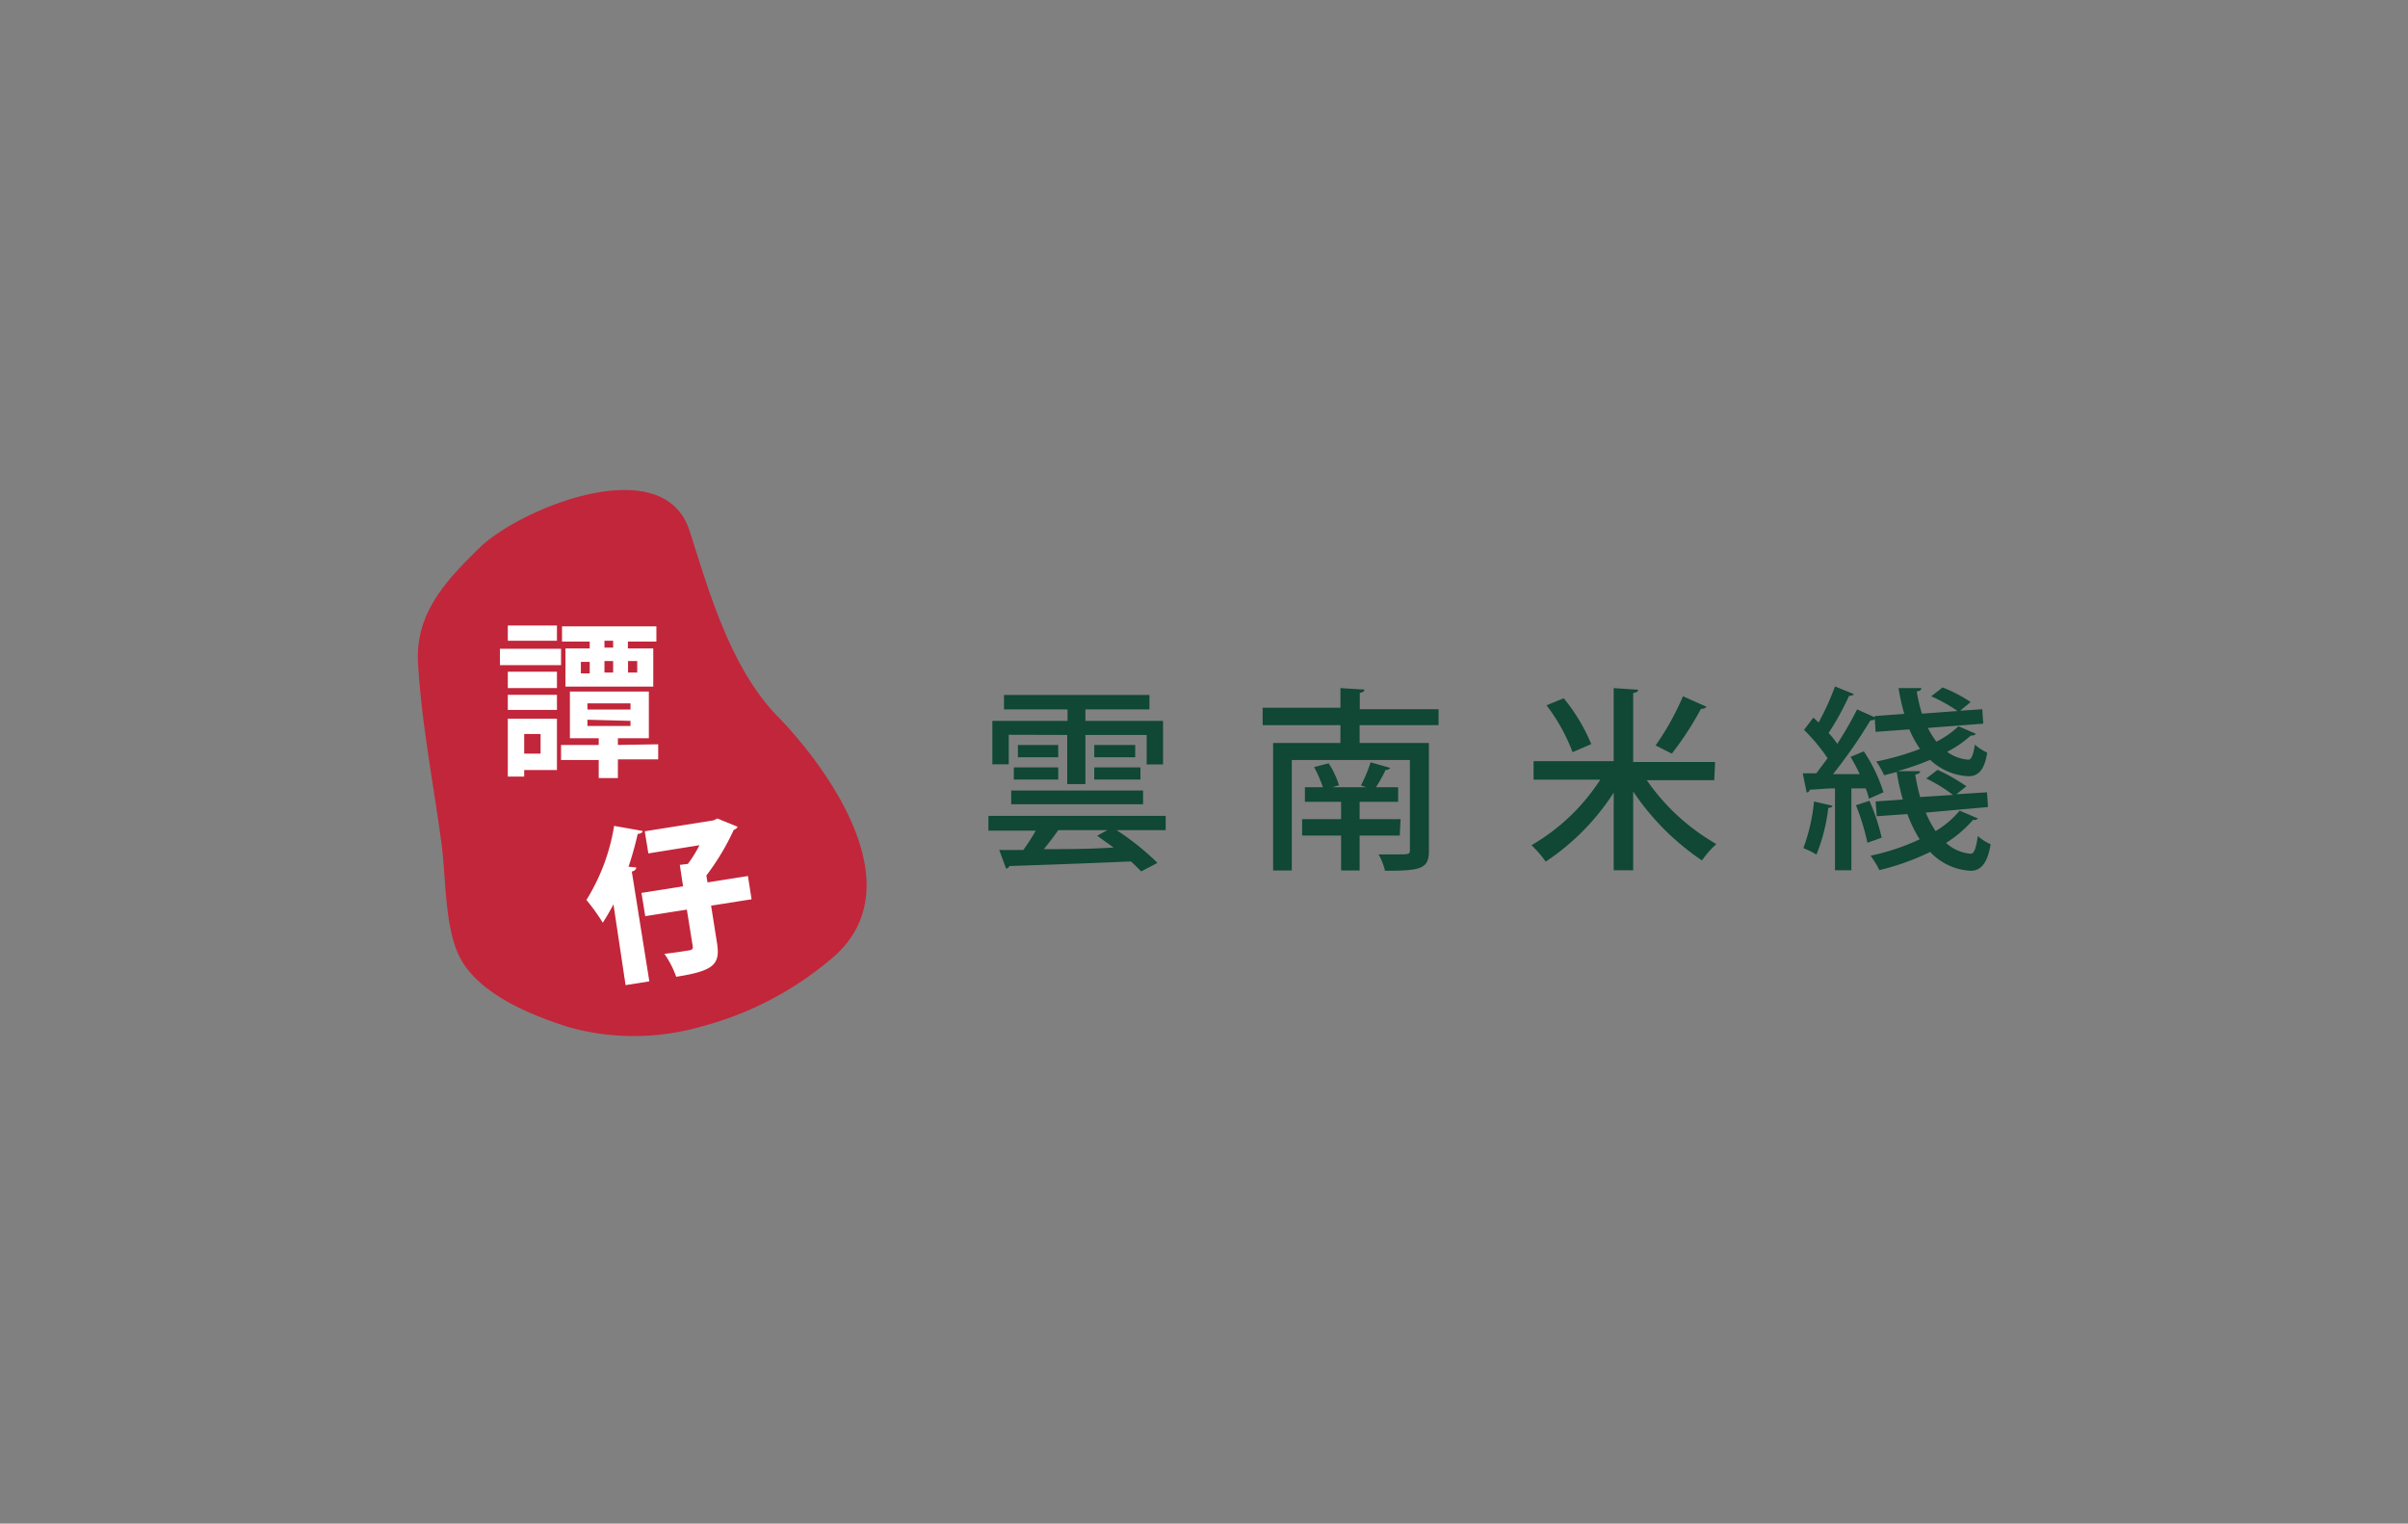 <svg id="a9d73edb-ad15-4bec-8769-9d3228012a81" data-name="Layer 1" xmlns="http://www.w3.org/2000/svg" viewBox="0 0 147 93"><rect x="0" y="0" width="147" height="93" fill="#808080" stroke="none"/><defs><style>.f48294fc-b5f8-4e81-ad21-e04fb1207262{fill:#c2263a;}.fff4f48f-53a6-4659-9185-15cf159889e5{fill:#104735;}.e6b28ad4-4e79-401f-b15d-c7cef90203d1{fill:#fff;}</style></defs><path class="f48294fc-b5f8-4e81-ad21-e04fb1207262" d="M28,58.29l0,0c-.87-1.89-.77-4.75-1.05-6.81-.49-3.67-1.22-7.34-1.43-11-.18-3,1.65-5,3.78-7.07,2.43-2.35,11.2-6,12.8-1,1.23,3.86,2.55,8.5,5.49,11.44,0,0,9.12,9.12,3.46,14.41a20.2,20.2,0,0,1-8.32,4.42,14.81,14.81,0,0,1-8.06,0C32.33,61.93,29.11,60.63,28,58.29Z"/><path class="fff4f48f-53a6-4659-9185-15cf159889e5" d="M71.16,49.8v.87h-3a15.77,15.77,0,0,1,2.5,2l-1,.52c-.16-.18-.37-.38-.62-.61-2.73.12-5.61.22-7.43.28,0,.09-.1.14-.19.16L61,51.88l1.47,0a12.56,12.56,0,0,0,.76-1.18H60.34V49.8Zm-9.58-4.95v1.8h-1V44h4.59v-.7H61.29v-.88h8.88v.88H66.26V44H71v2.66h-1v-1.8H66.26v3H65.15v-3Zm.15,4.24v-.84h8.05v.84Zm.16-1.51v-.74H64.6v.74Zm2.71-2.11v.75H62.14v-.75Zm3,5.2h-3c-.25.36-.56.78-.88,1.16,1.31,0,2.78,0,4.26-.1-.36-.26-.72-.51-1-.72Zm-.8-5.2h2.5v.75h-2.5Zm0,2.11v-.74h2.82v.74Z"/><path class="fff4f48f-53a6-4659-9185-15cf159889e5" d="M87.82,44.26H83v1.09h4.23v6.57c0,1.11-.47,1.23-2.68,1.23a3.93,3.93,0,0,0-.39-1l1.15,0c.69,0,.76,0,.76-.28V46.39H78.86v6.74H77.72V45.35h4.11V44.26H77.08V43.2h4.75V42l1.46.09c0,.11-.08.17-.28.2v1h4.81ZM85.45,51H83v2.13H81.87V51H79.49V50h2.38V48.94H79.66v-.89h1.1a8.22,8.22,0,0,0-.54-1.23l.89-.23a5.35,5.35,0,0,1,.63,1.34l-.4.12H83.4l-.32-.11a8.6,8.6,0,0,0,.59-1.41l1.2.34a.3.3,0,0,1-.28.12A10.08,10.08,0,0,1,84,48.05h1.35v.89H83V50h2.5Z"/><path class="fff4f48f-53a6-4659-9185-15cf159889e5" d="M104.65,47.62h-4.12a13,13,0,0,0,4.25,3.9,5.58,5.58,0,0,0-.88,1,15.43,15.43,0,0,1-4.2-4.21v4.81H98.51V48.38a14.37,14.37,0,0,1-4.15,4.21,6.64,6.64,0,0,0-.87-1,12.37,12.37,0,0,0,4.2-4H93.62V46.46h4.89V42l1.49.1c0,.11-.09.17-.3.2v4.21h5Zm-9.19-5a11.1,11.1,0,0,1,1.68,2.8L96,45.91a11.24,11.24,0,0,0-1.59-2.86Zm5.61,2.88a16.49,16.49,0,0,0,1.67-3l1.44.64a.38.38,0,0,1-.34.12A19.3,19.3,0,0,1,102.06,46Z"/><path class="fff4f48f-53a6-4659-9185-15cf159889e5" d="M111.86,49.18c0,.08-.11.13-.25.13a11,11,0,0,1-.72,2.85,5,5,0,0,0-.8-.39,11.35,11.35,0,0,0,.65-2.85Zm5.7.42a7,7,0,0,0,.6,1.13,5.73,5.73,0,0,0,1.47-1.25l1.12.48a.31.31,0,0,1-.3.08,7.39,7.39,0,0,1-1.65,1.41,2.52,2.52,0,0,0,1.51.66c.22,0,.33-.4.43-1.08a2.93,2.93,0,0,0,.78.5c-.17,1.06-.54,1.62-1.21,1.62A3.63,3.63,0,0,1,117.83,52a15.05,15.05,0,0,1-3.1,1.11,5.49,5.49,0,0,0-.54-.88,13.69,13.69,0,0,0,3-1,8.16,8.16,0,0,1-.75-1.54l-1.87.13-.07-.9,1.66-.12a13.59,13.59,0,0,1-.37-1.68l-.77.2a5,5,0,0,0-.48-.84,15.91,15.91,0,0,0,2.67-.77,6.47,6.47,0,0,1-.65-1.19l-2.06.15-.05-.78a.36.36,0,0,1-.27.08,30.53,30.53,0,0,1-2.28,3.28l1.63,0a10.43,10.43,0,0,0-.56-1.05l.81-.34a9.75,9.75,0,0,1,1.2,2.5l-.89.39a3.23,3.23,0,0,0-.2-.63l-.87,0v5h-1v-5c-.58,0-1.12.07-1.54.08a.2.2,0,0,1-.19.17l-.24-1.17h.83l.69-.92a11.49,11.49,0,0,0-1.44-1.73l.57-.75.32.3a16.25,16.25,0,0,0,1-2.2l1.14.46c0,.07-.14.11-.28.11a16.94,16.94,0,0,1-1.25,2.27,5.89,5.89,0,0,1,.53.66,22,22,0,0,0,1.21-2.1l1.07.48v-.07l1.81-.14A12.34,12.34,0,0,1,115.9,42l1.39,0c0,.12-.09.18-.28.2a9,9,0,0,0,.32,1.36l2.17-.16a9,9,0,0,0-1.61-.9l.7-.54a9.09,9.09,0,0,1,1.71.89l-.64.53,1.35-.09.06.88-3.38.26a5.4,5.4,0,0,0,.52.84,5.73,5.73,0,0,0,1.35-.94l1.06.46a.32.32,0,0,1-.3.1,7.15,7.15,0,0,1-1.45,1,2.48,2.48,0,0,0,1.3.48h0c.18,0,.3-.32.39-.92a3,3,0,0,0,.75.49c-.15,1-.51,1.44-1.14,1.44a3.67,3.67,0,0,1-2.34-1,16,16,0,0,1-2,.69l1.39,0c0,.12-.12.17-.3.21a11.62,11.62,0,0,0,.3,1.37l2-.13a9,9,0,0,0-1.63-1l.69-.53a11.39,11.39,0,0,1,1.76,1l-.61.49,1.87-.12.06.9ZM114,51.44a14,14,0,0,0-.7-2.29l.82-.27a12.1,12.1,0,0,1,.75,2.25Z"/><path class="e6b28ad4-4e79-401f-b15d-c7cef90203d1" d="M34.25,39.6v1H30.52v-1ZM34,43.87V47H32v.4H31V43.87ZM34,41V42H31V41Zm-3,2.33v-.92h3v.92Zm3-5.15v.93H31v-.93Zm-1,6.62H32V46h1Zm7.18.63v.92H37.72v1.14H36.55V46.39h-2.3v-.92h2.3v-.41H34.79V42.21h4.82v2.85H37.72v.41ZM36,39.58v-.42H34.31v-.93h5.76v.93H38.33v.42h1.55v2.33H34.52V39.58Zm-.54.82v.7H36v-.7Zm.4,2.53v.38h2.63v-.38Zm0,1v.38h2.63V44Zm1.57-4.4v-.42H36.9v.42Zm-.53.82v.7h.53v-.7Zm2,0h-.56v.7h.56Z"/><path class="e6b28ad4-4e79-401f-b15d-c7cef90203d1" d="M37.45,55.2c-.21.4-.43.77-.65,1.12a13.21,13.21,0,0,0-1-1.39,12.22,12.22,0,0,0,1.69-4.52l1.74.31c0,.1-.13.17-.3.18a20,20,0,0,1-.56,2l.47.05c0,.11-.09.2-.27.25l1.07,6.7-1.45.23Zm8.21-1.73.22,1.42-2.47.39.36,2.27c.21,1.31-.18,1.71-2.49,2.07a5.81,5.81,0,0,0-.72-1.4c.58-.06,1.3-.18,1.5-.21s.25-.09.23-.25l-.36-2.24-2.54.4-.23-1.42,2.54-.4-.2-1.31.49-.06a7.29,7.29,0,0,0,.71-1.14l-3.12.5-.22-1.35,4.21-.67.22-.11,1.23.5c0,.08-.12.15-.23.2a14.75,14.75,0,0,1-1.67,2.78l.07.42Z"/></svg>
